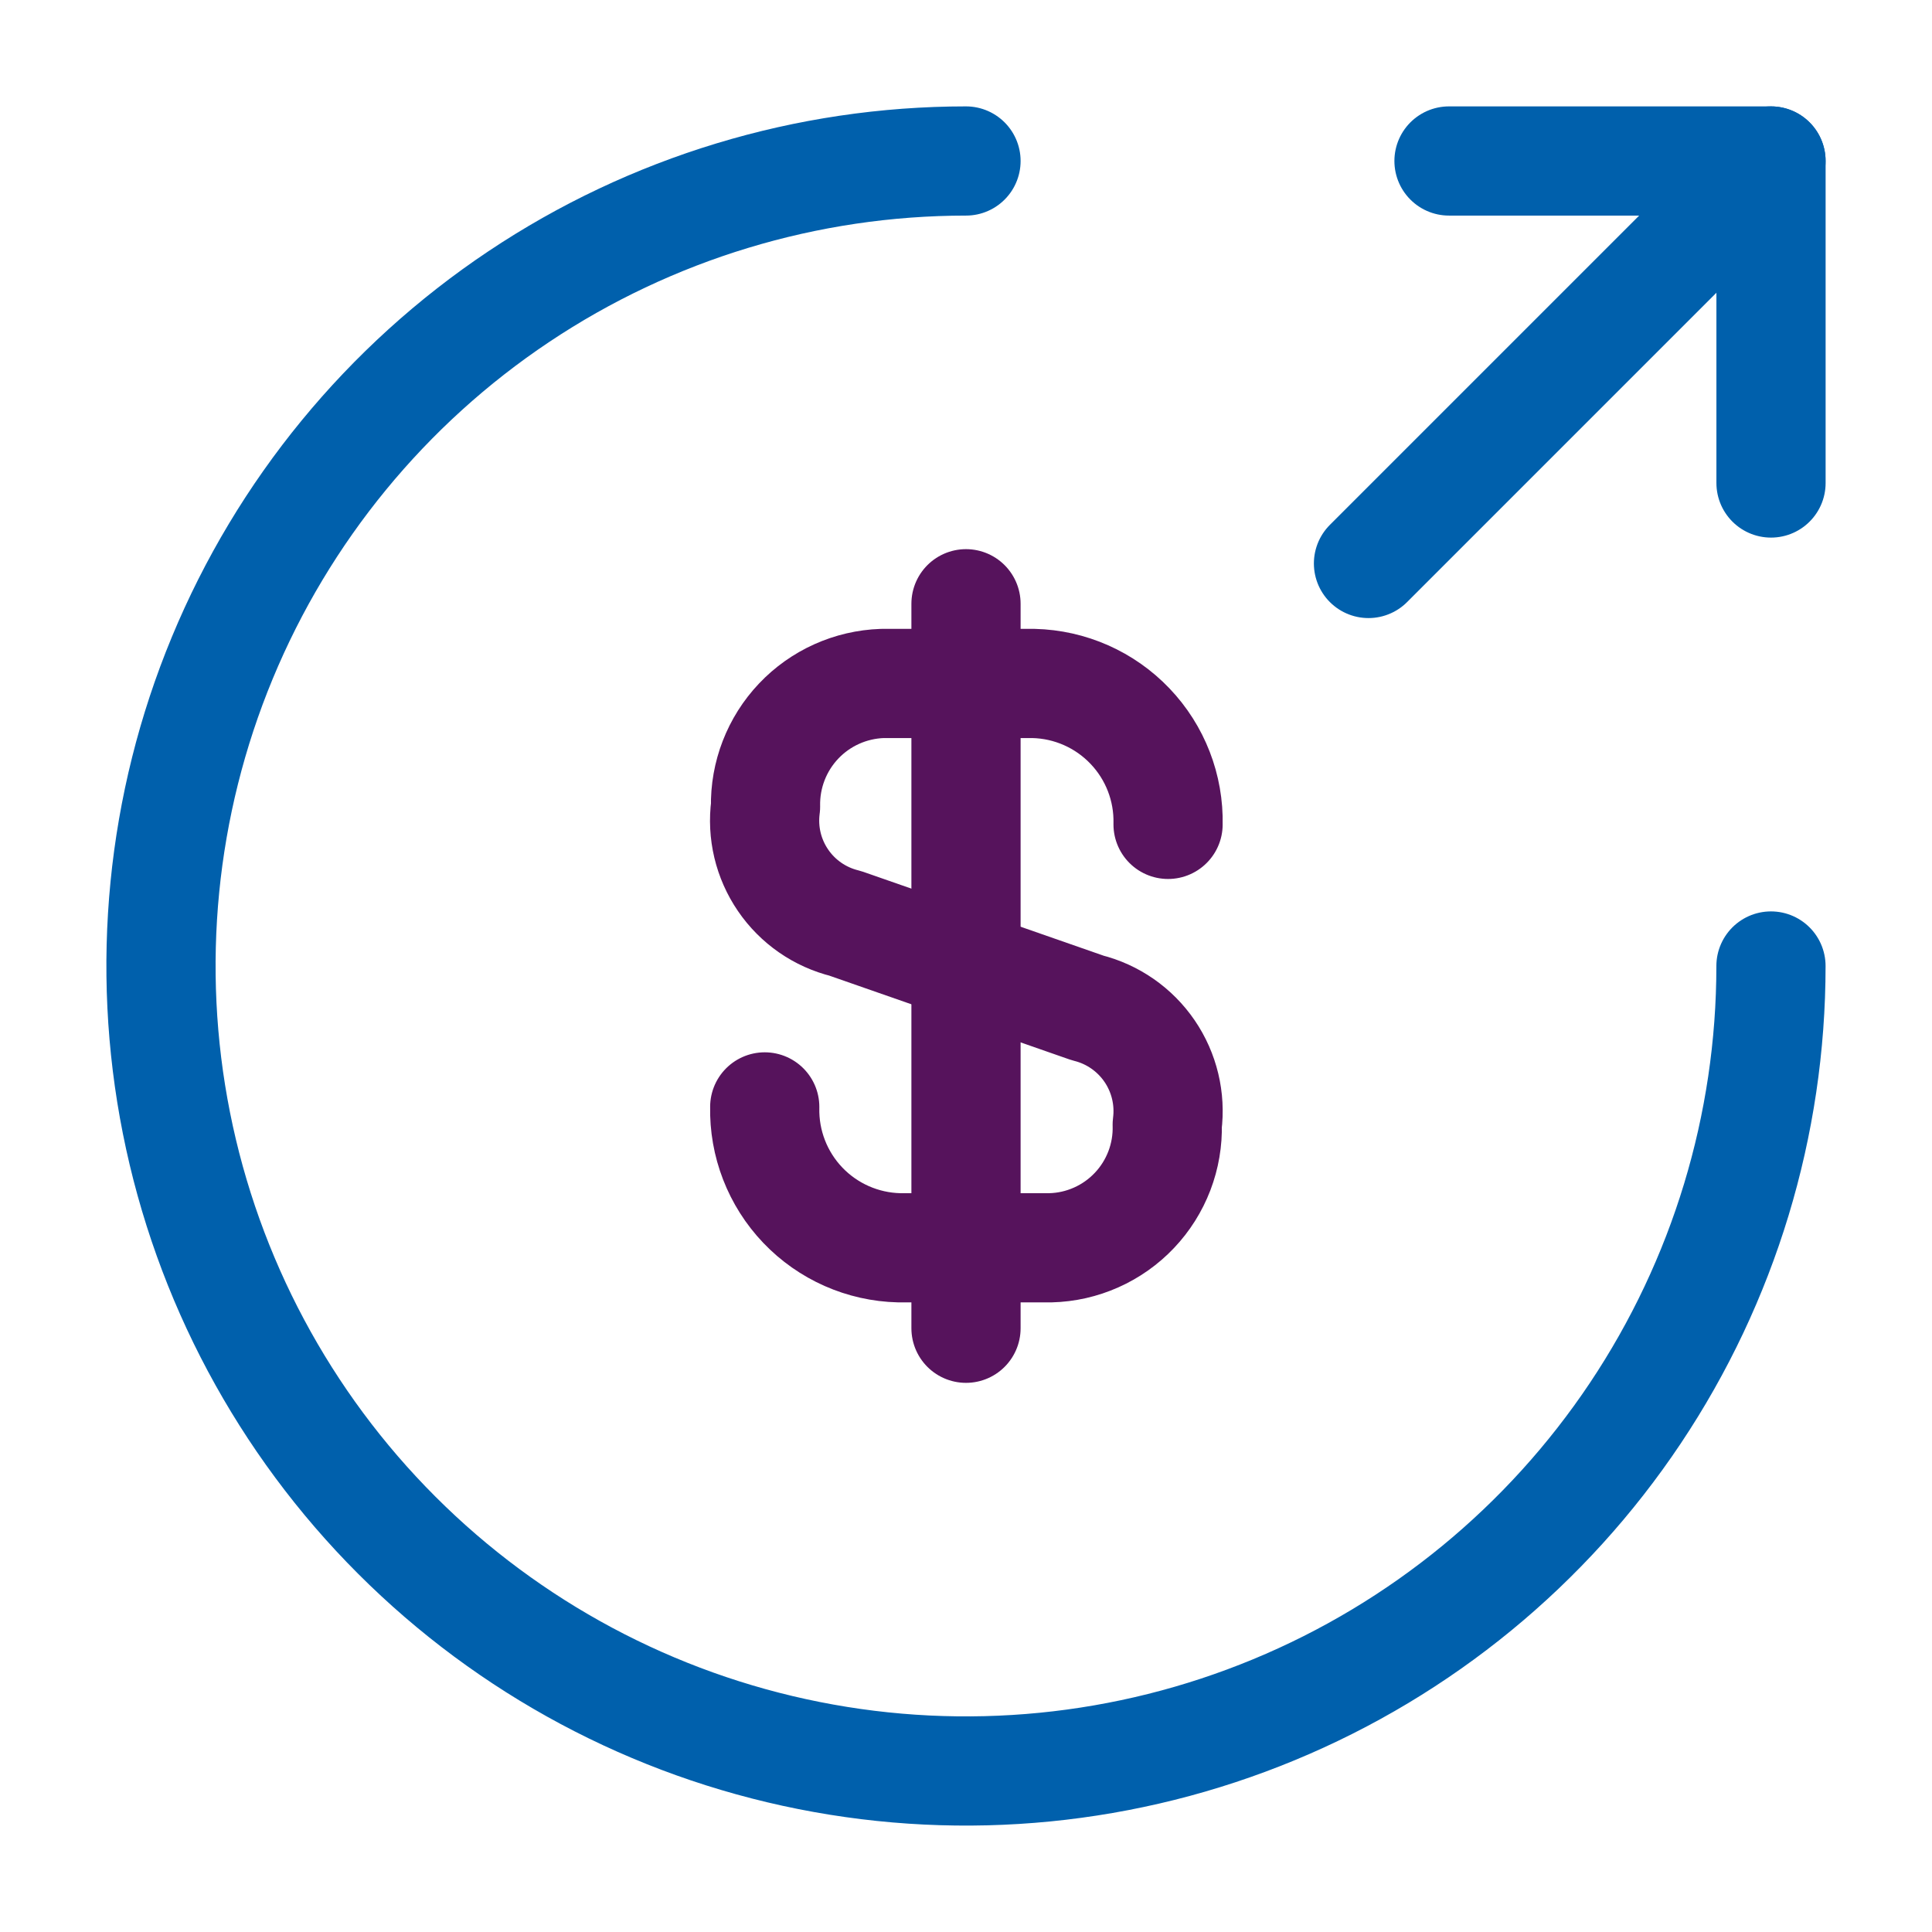 <svg width="46" height="46" viewBox="0 0 46 46" fill="none" xmlns="http://www.w3.org/2000/svg">
<path d="M18.208 26.355C18.188 27.224 18.514 28.066 19.114 28.695C19.714 29.324 20.54 29.689 21.409 29.709H25.012C25.387 29.7 25.757 29.616 26.1 29.463C26.442 29.311 26.752 29.092 27.01 28.819C27.268 28.547 27.47 28.226 27.604 27.876C27.738 27.525 27.802 27.152 27.791 26.777C27.87 26.162 27.721 25.539 27.371 25.026C27.021 24.514 26.496 24.148 25.894 23.998L20.125 21.985C19.521 21.837 18.994 21.472 18.644 20.959C18.293 20.446 18.145 19.822 18.227 19.206C18.212 18.45 18.495 17.718 19.015 17.169C19.535 16.62 20.25 16.299 21.006 16.273H24.61C25.479 16.294 26.304 16.659 26.904 17.288C27.505 17.917 27.831 18.758 27.811 19.628" stroke="#56135C" stroke-width="2.6" stroke-linecap="round" stroke-linejoin="round"/>
<path d="M23 14.375V31.625" stroke="#56135C" stroke-width="2.6" stroke-linecap="round" stroke-linejoin="round"/>
<path d="M42.166 23C42.166 26.791 41.042 30.496 38.936 33.648C36.83 36.8 33.837 39.257 30.334 40.707C26.832 42.158 22.978 42.538 19.261 41.798C15.543 41.059 12.127 39.233 9.447 36.553C6.766 33.872 4.941 30.457 4.201 26.739C3.462 23.021 3.841 19.167 5.292 15.665C6.743 12.163 9.199 9.169 12.351 7.063C15.503 4.957 19.209 3.833 23 3.833" stroke="#0060AC" stroke-width="2.6" stroke-linecap="round" stroke-linejoin="round"/>
<path d="M42.167 11.5V3.833H34.5" stroke="#0060AC" stroke-width="2.6" stroke-linecap="round" stroke-linejoin="round"/>
<path d="M32.583 13.416L42.166 3.833" stroke="#0060AC" stroke-width="2.6" stroke-linecap="round" stroke-linejoin="round"/>
</svg>
